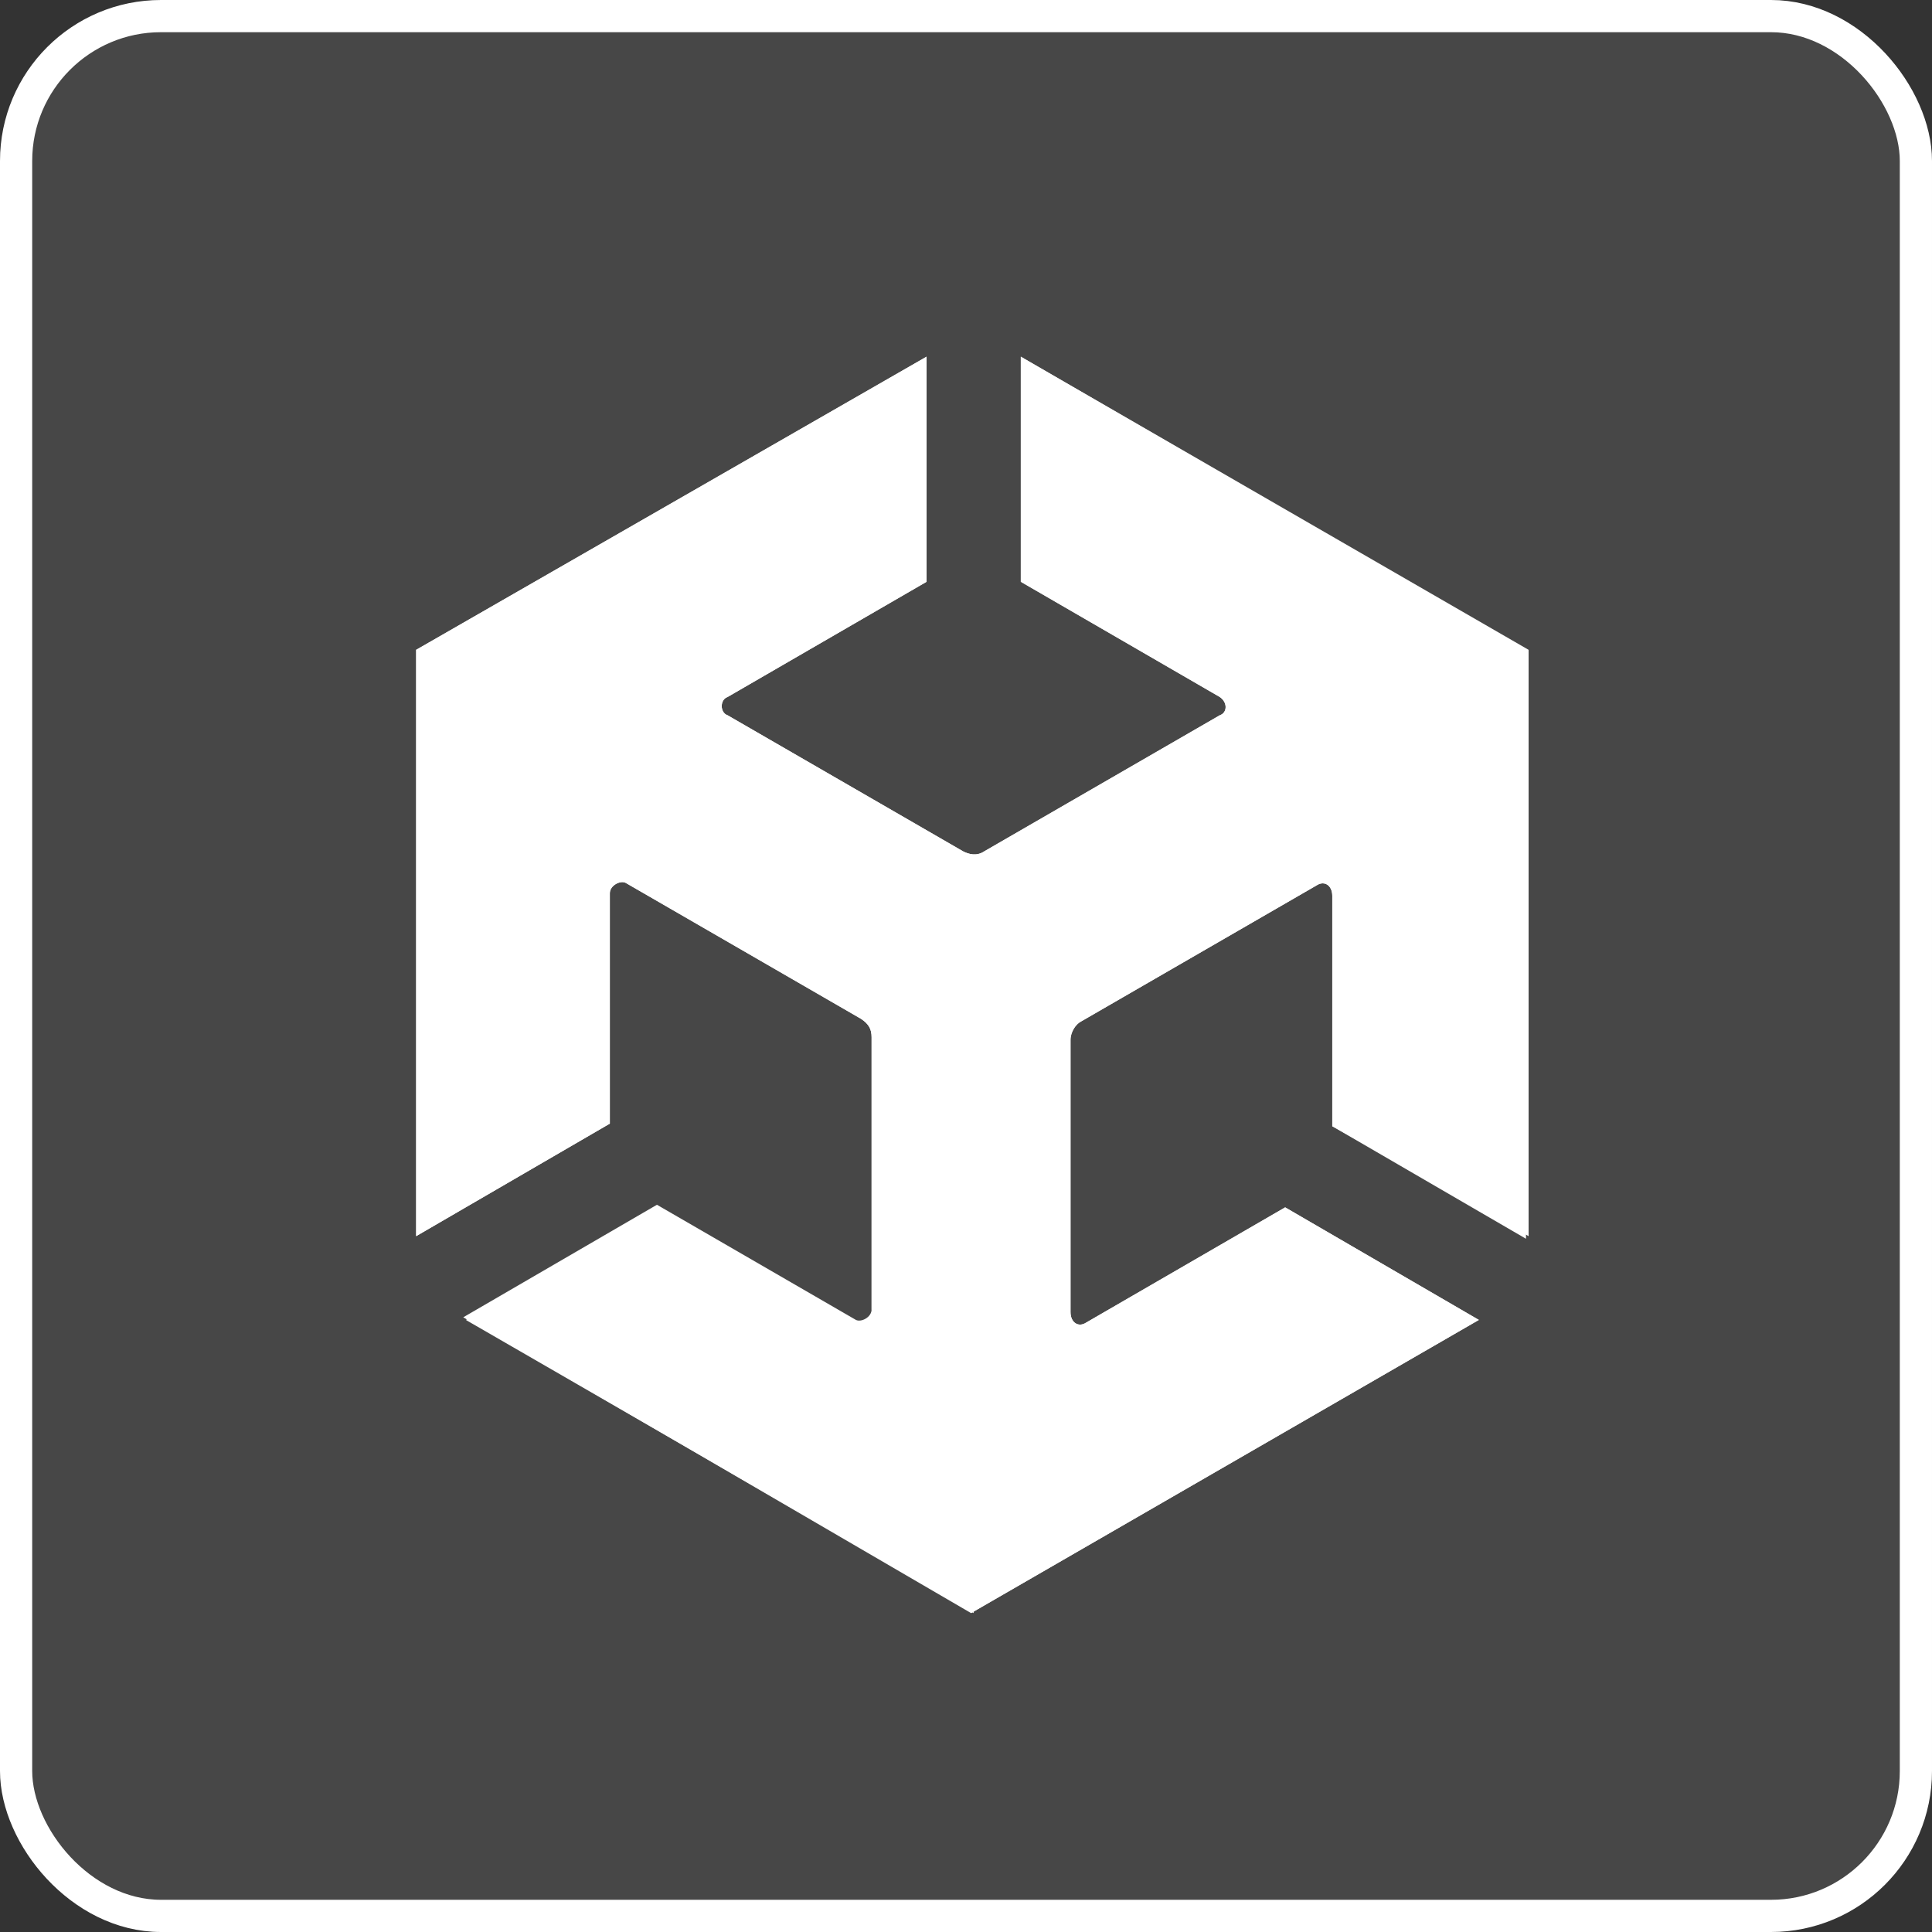 <svg xmlns="http://www.w3.org/2000/svg" width="60" height="60" viewBox="0 0 60 60" fill="none"><rect x="0" y="0" width="60" height="60" fill="#333333" stroke="none"/><rect x="0.5" y="0.5" width="59" height="59" rx="4.5" fill="white" fill-opacity="0.1" stroke="white"></rect><path d="M47.472 38.39V20.181L31.702 11.077V18.068L37.88 21.645C38.124 21.807 38.124 22.132 37.88 22.214L30.564 26.441C30.32 26.603 30.076 26.522 29.913 26.441L22.597 22.214C22.353 22.132 22.353 21.726 22.597 21.645L28.775 18.068V11.077L12.924 20.181V38.39L18.939 34.895V27.741C18.939 27.497 19.264 27.335 19.427 27.416L26.743 31.643C26.987 31.806 27.068 31.968 27.068 32.212V40.666C27.068 40.91 26.743 41.073 26.581 40.991L20.402 37.415L14.387 40.91L30.157 50.096L45.927 40.991L39.912 37.496L33.734 41.073C33.49 41.235 33.246 41.073 33.246 40.748V32.294C33.246 32.05 33.409 31.806 33.571 31.724L40.887 27.497C41.131 27.335 41.375 27.497 41.375 27.823V34.976L47.472 38.39Z" fill="white"></path><path d="M30.157 50.096L45.927 40.992L39.912 37.496L33.734 41.073C33.49 41.235 33.246 41.073 33.246 40.748V32.294C33.246 32.05 33.409 31.806 33.571 31.724L40.887 27.497C41.131 27.335 41.375 27.497 41.375 27.823V34.976L47.391 38.471V20.181L30.157 30.18V50.096Z" fill="white"></path><path d="M31.702 11.077V18.068L37.88 21.645C38.124 21.807 38.124 22.132 37.88 22.214L30.564 26.441C30.32 26.603 30.076 26.522 29.913 26.441L22.597 22.214C22.353 22.132 22.353 21.726 22.597 21.645L28.775 18.068V11.077L12.924 20.181L30.157 30.18L47.391 20.181L31.702 11.077Z" fill="white"></path><path d="M26.662 41.073L20.484 37.496L14.468 40.992L30.238 50.096V30.18L12.924 20.181V38.39L18.939 34.895V27.741C18.939 27.497 19.264 27.335 19.427 27.416L26.743 31.643C26.987 31.806 27.068 31.968 27.068 32.212V40.666C27.149 40.992 26.906 41.235 26.662 41.073Z" fill="white"></path></svg>